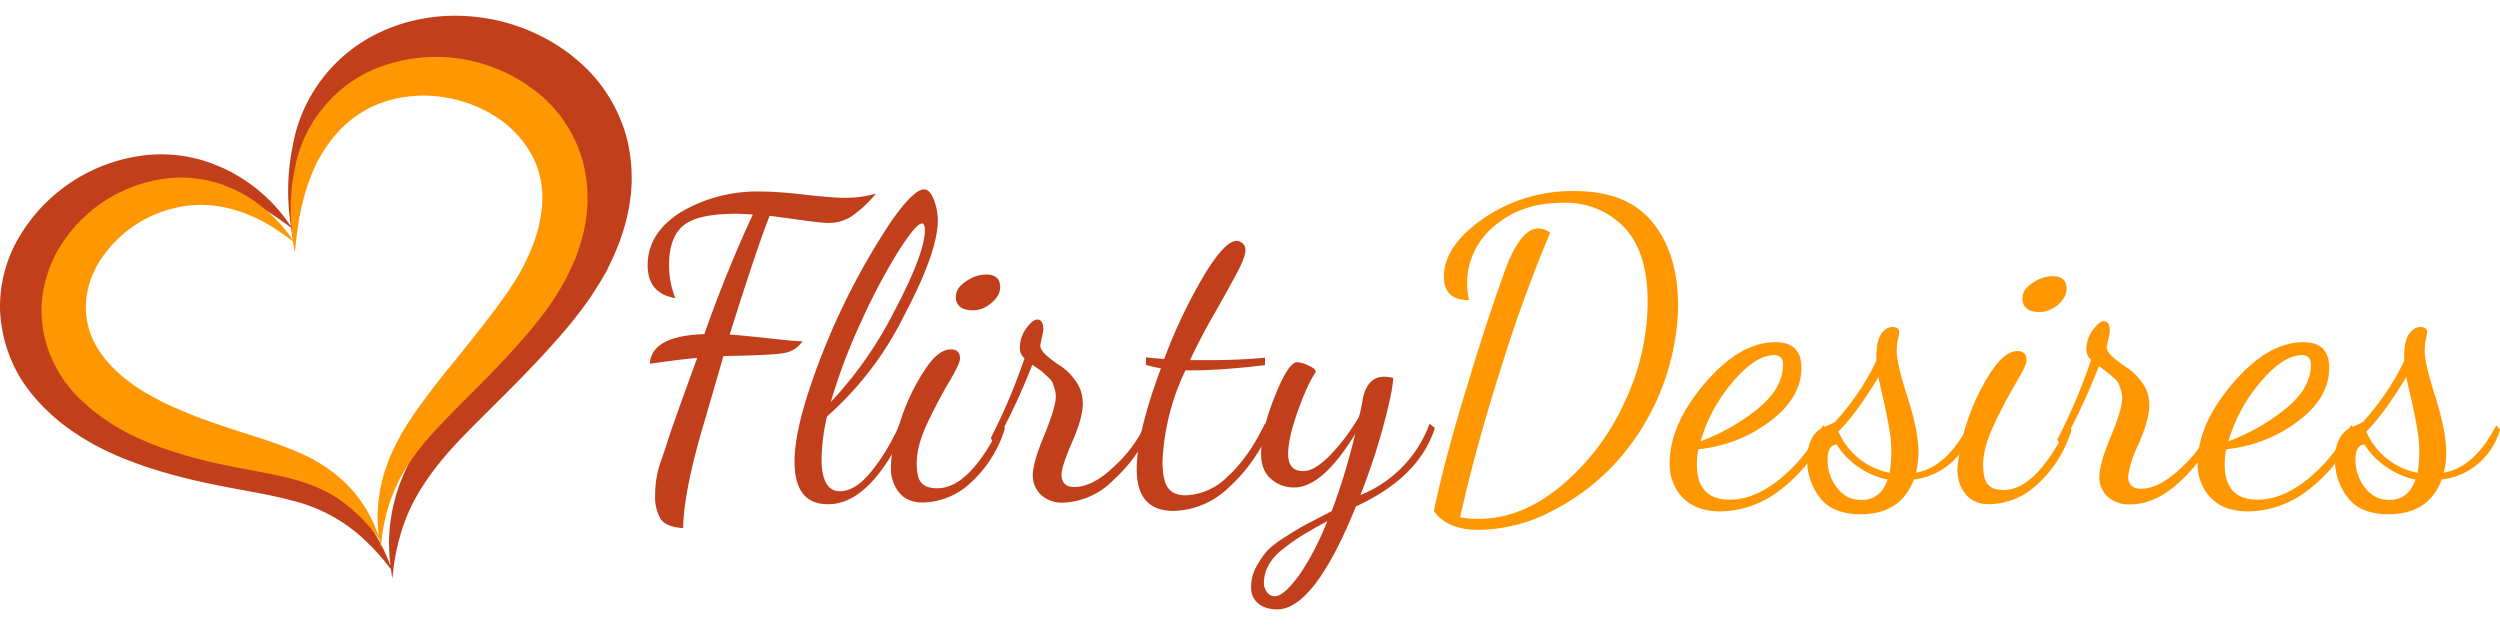 <svg xmlns="http://www.w3.org/2000/svg" width="160" height="40" viewBox="0 0 160 40"><g fill="#C23F1C"><path d="M41.45 16.98c0-1.38.7-2.5 2.12-3.4a9.6 9.6 0 0 1 5.2-1.32c.65 0 1.55.06 2.73.2 1.17.13 2.03.2 2.58.2a6.9 6.9 0 0 0 1.98-.27 7.43 7.43 0 0 1-1.6 1.48c-.45.27-.92.4-1.42.4-.3 0-.9-.06-1.78-.19l-2-.27c-.5 1.22-1.35 3.76-2.56 7.6.56.04 1.37.12 2.42.23 1.05.12 1.8.2 2.24.2-.28.42-.69.67-1.21.76-.52.09-1.81.15-3.85.19l-1.16 4c-.91 3.01-1.39 5.35-1.42 7.01-.74-.05-1.22-.25-1.44-.59a2.77 2.77 0 0 1-.35-1.53 6.28 6.28 0 0 1 .32-2.02l.38-1.11c.1-.32.24-.78.46-1.39l.46-1.3.56-1.55.51-1.4c-.44.03-1.14.11-2.1.24l-.93.13c.07-1.19 1.23-1.82 3.49-1.9a86.3 86.3 0 0 1 3.1-7.65c-.47-.03-.82-.05-1.05-.05-1.66 0-2.8.25-3.4.76-.61.51-.91 1.35-.91 2.52 0 .73.13 1.44.4 2.12-1.18-.2-1.77-.9-1.77-2.1zm9.4 12.55c0-1.22.35-2.85 1.04-4.89a45.1 45.1 0 0 1 5.18-10.52c.94-1.33 1.63-2 2.07-2 .25 0 .46.23.63.67.17.45.25.89.25 1.32 0 1.34-.73 3.4-2.19 6.15a20.89 20.89 0 0 1-4.9 6.39 12.85 12.85 0 0 0-.35 2.72c0 1.38.4 2.07 1.17 2.07.66 0 1.33-.42 2.02-1.27.68-.84 1.29-1.85 1.82-3.04l.4.22c-1.53 3.28-3.19 4.92-4.98 4.92h-.03c-1.42 0-2.13-.91-2.13-2.74zm2.32-3.8a24.9 24.9 0 0 0 4.1-5.88c1.28-2.43 1.92-4.14 1.92-5.12 0-.29-.06-.43-.18-.43-.25 0-.74.58-1.48 1.73a38.86 38.86 0 0 0-2.39 4.5 36.72 36.72 0 0 0-1.97 5.2z"/><path d="M57.02 29.9c0-.69.18-1.63.56-2.81.37-1.19.87-2.27 1.5-3.25.61-.99 1.2-1.48 1.78-1.48.39 0 .58.2.58.6 0 .2-.23.7-.69 1.47-.46.77-.92 1.65-1.39 2.63-.46.98-.69 1.84-.69 2.57 0 .63.1 1.06.31 1.28.2.23.54.34 1 .34 1.39 0 2.75-1.37 4.1-4.12l.24.27a7.72 7.72 0 0 1-2.2 3.5 4.6 4.6 0 0 1-3.05 1.26c-.66 0-1.17-.2-1.52-.63a2.44 2.44 0 0 1-.53-1.62zm4.16-10.93c0-.35.21-.68.64-.96.42-.3.86-.44 1.3-.44.6 0 .89.27.89.81 0 .36-.19.7-.55 1-.37.32-.76.48-1.19.48-.73 0-1.1-.3-1.1-.89z"/><path d="M63.41 28.03a37.59 37.59 0 0 0 2.16-5.1.85.85 0 0 1-.3-.65c0-.49.15-.91.42-1.28s.51-.55.7-.55c.25 0 .38.22.38.65 0 .07-.03.24-.1.52l-.09.47c0 .22.14.44.43.69.28.24.58.47.92.68.33.22.65.54.94.96s.43.89.43 1.4c0 .6-.22 1.42-.68 2.47s-.68 1.74-.68 2.08c0 .53.27.8.82.8.78 0 1.64-.44 2.57-1.34a8.28 8.28 0 0 0 1.96-2.66l.35.27a9.97 9.97 0 0 1-2.4 3.3 4.75 4.75 0 0 1-3.19 1.43 2 2 0 0 1-1.43-.5 1.7 1.7 0 0 1-.52-1.27c0-.54.25-1.4.74-2.56.48-1.18.73-2 .73-2.46 0-.19-.03-.36-.08-.53-.06-.17-.1-.3-.15-.4-.05-.1-.14-.2-.28-.33l-.3-.28a2.78 2.78 0 0 0-.35-.26l-.34-.24a42.04 42.04 0 0 1-2.42 5.15l-.24-.46z"/><path d="M72.75 30.04c0-1.54.52-3.7 1.55-6.47a6.7 6.7 0 0 1-.96-.22v-.48c.64.07 1.03.1 1.17.1a33.61 33.61 0 0 1 2.52-5.3c.9-1.5 1.6-2.25 2.12-2.25.14 0 .27.06.39.17.11.1.17.25.17.43 0 .26-.17.73-.52 1.4-.35.65-.83 1.54-1.47 2.65-.63 1.1-1.15 2.1-1.56 2.98h.99c1.47 0 2.74-.05 3.81-.16v.48c-1.88.22-3.4.33-4.56.33h-.53a14.96 14.96 0 0 0-1.47 5.82c0 .81.12 1.38.35 1.7.23.32.61.48 1.14.48a4 4 0 0 0 2.7-1.22c.89-.82 1.68-1.94 2.37-3.38l.35.27a10.47 10.47 0 0 1-2.67 3.83 5.26 5.26 0 0 1-3.52 1.5c-1.58 0-2.37-.88-2.37-2.66z"/><path d="M80.54 38.63c-.31-.25-.47-.6-.47-1.04s.1-.88.31-1.28c.22-.4.44-.74.68-1.01.24-.27.65-.6 1.23-.96s1.02-.63 1.34-.8l1.6-.83a40.82 40.82 0 0 0 1.5-4.93c-1.4 2.28-2.7 3.42-3.91 3.42-.57 0-1.06-.19-1.48-.55-.42-.37-.63-.9-.63-1.6 0-.99.29-2.21.87-3.67.58-1.46 1.06-2.2 1.45-2.2a2 2 0 0 1 .7.21c.32.14.48.27.48.42-.36.52-.74 1.35-1.15 2.5s-.62 2.08-.62 2.76c0 .72.32 1.08.97 1.08.48 0 1.04-.33 1.7-1s1.26-1.47 1.85-2.44c.1-.3.18-.72.27-1.24.2-.9.65-1.36 1.36-1.36.16 0 .35.02.57.08 0 .48-.2 1.47-.6 2.98-.4 1.5-.9 3-1.49 4.51a7.8 7.8 0 0 0 4.42-4.56l.34.27c-.66 2.1-2.34 3.77-5.05 5.02C85 36.8 83.32 39 81.74 39c-.48 0-.88-.12-1.2-.36zm.35-1.28c0 .18.07.36.19.54.12.18.3.27.52.27.2 0 .45-.15.77-.43a7.8 7.8 0 0 0 1.2-1.58c.48-.77.94-1.7 1.38-2.8-.7.38-1.24.69-1.6.91-.36.23-.77.5-1.2.85-.45.34-.77.7-.96 1.06-.2.35-.3.75-.3 1.18z"/></g><g fill="#FF9702"><path d="M91.77 32.7c.46-2.23 1.2-5.01 2.23-8.33a133.8 133.8 0 0 1 2.38-7.23c.64-1.68 1.34-2.52 2.08-2.52.25 0 .5.09.75.27a95.82 95.82 0 0 0-3.24 8.96c-1.1 3.49-1.93 6.57-2.52 9.26.43.07.8.1 1.15.1 1.83 0 3.59-.69 5.27-2.08a15.04 15.04 0 0 0 4.06-5.3 15.15 15.15 0 0 0 1.52-6.52c0-2.09-.49-3.67-1.47-4.73a5.17 5.17 0 0 0-4-1.6c-1.74 0-3.2.5-4.36 1.5a4.73 4.73 0 0 0-1.6 4.73c-1.07 0-1.61-.5-1.61-1.5 0-1.32.85-2.56 2.53-3.73a10.02 10.02 0 0 1 5.84-1.75c2.25 0 3.91.67 5 2.02s1.62 3.13 1.62 5.36a15.41 15.41 0 0 1-4.06 10.08 14.44 14.44 0 0 1-4.1 3.06 10.2 10.2 0 0 1-4.62 1.16c-1.33 0-2.28-.4-2.85-1.2zm15.09-3.06c0-1.65.75-3.35 2.24-5.1 1.5-1.76 3.01-2.64 4.54-2.64 1.1 0 1.65.55 1.65 1.64 0 1.31-.7 2.46-2.07 3.47a9.06 9.06 0 0 1-4.52 1.74c-.07.31-.1.63-.1.97 0 1.5.7 2.26 2.1 2.26 1.08 0 2.17-.46 3.27-1.37 1.1-.91 2-2.04 2.7-3.39l.31.24a9.66 9.66 0 0 1-2.96 3.83 6.37 6.37 0 0 1-3.89 1.44c-1.05 0-1.86-.29-2.43-.87a3.07 3.07 0 0 1-.84-2.22zm1.98-1.4a12.88 12.88 0 0 0 3.57-2.01c1.14-.9 1.7-1.86 1.7-2.88 0-.41-.18-.62-.55-.62-.83 0-1.73.59-2.7 1.76a10.1 10.1 0 0 0-2.02 3.75z"/><path d="M115.66 29.4c0-.49.08-.9.24-1.23.16-.33.34-.55.54-.67.2-.11.4-.22.62-.31.22-.09.36-.16.4-.21 1.14-1.26 2-2.56 2.63-3.9v-.32c0-.61.1-1.07.3-1.37.2-.3.45-.46.73-.46.29 0 .43.11.43.35 0 .04-.02.18-.08.43-.05.25-.08.5-.08.75 0 .54.23 1.53.7 2.98s.69 2.62.69 3.5c0 .48-.06.92-.16 1.31 1.31-.23 2.44-1.24 3.35-3.03l.24.27a4.41 4.41 0 0 1-3.73 3.2c-.55 1.48-1.68 2.22-3.4 2.22-1.19 0-2.06-.35-2.6-1.05a3.9 3.9 0 0 1-.82-2.46zm1.3 0c0 .68.2 1.28.6 1.8.4.54.92.8 1.57.8.82 0 1.38-.44 1.68-1.31a4.92 4.92 0 0 1-1.94-.85 4.7 4.7 0 0 1-1.32-1.39c-.39.02-.58.34-.58.95zm.7-1.78a4.51 4.51 0 0 0 3.28 2.64 8.59 8.59 0 0 0-.03-2.85c-.1-.56-.22-1.17-.37-1.84a27.6 27.6 0 0 1-.32-1.44c-.9 1.5-1.75 2.67-2.57 3.5z"/><path d="M125.27 30.02a13.8 13.8 0 0 1 2.06-6.07c.62-.99 1.22-1.48 1.79-1.48.38 0 .58.2.58.59 0 .22-.23.7-.7 1.48-.45.77-.92 1.65-1.38 2.63-.46.98-.7 1.84-.7 2.57 0 .63.11 1.06.32 1.28.2.23.53.34 1 .34 1.38 0 2.75-1.38 4.1-4.12l.24.27a7.74 7.74 0 0 1-2.2 3.5 4.62 4.62 0 0 1-3.05 1.26c-.66 0-1.17-.2-1.52-.63s-.54-.96-.54-1.63zm4.17-10.94c0-.36.2-.68.64-.97.42-.29.86-.43 1.3-.43.59 0 .88.27.88.8 0 .37-.18.7-.54 1.02-.37.3-.76.47-1.19.47-.73 0-1.1-.3-1.1-.9z"/><path d="M131.67 28.13a37.66 37.66 0 0 0 2.16-5.1.84.84 0 0 1-.3-.65c0-.48.14-.9.42-1.27.27-.37.5-.55.7-.55.25 0 .38.21.38.64 0 .07-.03.25-.1.53l-.1.47c0 .21.15.44.43.69a8 8 0 0 0 .93.68c.33.22.64.54.94.96.29.42.43.89.43 1.4 0 .6-.23 1.42-.68 2.47a7.01 7.01 0 0 0-.68 2.08c0 .53.27.8.82.8.78 0 1.64-.44 2.57-1.34a8.3 8.3 0 0 0 1.96-2.66l.34.27c-.55 1.23-1.35 2.33-2.4 3.3s-2.1 1.43-3.18 1.43a2 2 0 0 1-1.43-.5 1.68 1.68 0 0 1-.52-1.27c0-.54.24-1.4.73-2.57s.73-2 .73-2.46c0-.18-.03-.35-.08-.52l-.14-.4a1.1 1.1 0 0 0-.28-.34l-.3-.27-.35-.27-.34-.24a42.13 42.13 0 0 1-2.42 5.16l-.24-.47z"/><path d="M140.65 29.64c0-1.65.75-3.35 2.24-5.1 1.5-1.76 3-2.64 4.53-2.64 1.1 0 1.65.55 1.65 1.64 0 1.31-.69 2.46-2.07 3.47a9.06 9.06 0 0 1-4.52 1.74c-.06.31-.1.63-.1.97 0 1.5.7 2.26 2.1 2.26 1.08 0 2.17-.46 3.28-1.37 1.1-.91 2-2.04 2.7-3.39l.3.24a9.65 9.65 0 0 1-2.95 3.83 6.35 6.35 0 0 1-3.9 1.44c-1.05 0-1.86-.29-2.42-.87a3.08 3.08 0 0 1-.84-2.22zm1.97-1.4a12.88 12.88 0 0 0 3.57-2.01c1.14-.9 1.71-1.86 1.71-2.88 0-.41-.18-.62-.56-.62-.83 0-1.73.59-2.7 1.76a10.14 10.14 0 0 0-2.02 3.75z"/><path d="M149.44 29.4c0-.49.08-.9.24-1.23.17-.33.35-.55.54-.67.2-.11.4-.22.63-.31.22-.09.35-.16.4-.21 1.13-1.26 2-2.56 2.62-3.9v-.32c0-.61.1-1.07.3-1.37.21-.3.45-.46.74-.46.28 0 .43.11.43.35l-.08.43c-.06.25-.08.5-.08.75 0 .54.23 1.53.7 2.98.45 1.46.68 2.62.68 3.5 0 .48-.05.92-.16 1.31 1.32-.23 2.44-1.24 3.36-3.03l.24.27a4.4 4.4 0 0 1-3.73 3.2c-.55 1.48-1.69 2.22-3.4 2.22-1.2 0-2.06-.35-2.6-1.05a3.9 3.9 0 0 1-.83-2.46zm1.31 0c0 .68.2 1.28.6 1.8s.92.8 1.57.8c.81 0 1.37-.44 1.67-1.31a4.94 4.94 0 0 1-1.93-.85 4.71 4.71 0 0 1-1.33-1.39c-.39.02-.58.34-.58.95zm.69-1.78a4.51 4.51 0 0 0 3.29 2.64 8.59 8.59 0 0 0-.03-2.85c-.1-.56-.22-1.17-.37-1.84a28.2 28.2 0 0 1-.33-1.44c-.9 1.5-1.75 2.67-2.56 3.5z"/></g><path fill="#C23F1C" d="M40.2 9.18a9.9 9.9 0 0 0-1.41-3.27c-.65-1-1.5-1.82-2.4-2.51a12.16 12.16 0 0 0-6.04-2.33c-2.09-.22-4.16.14-5.91.94a9.95 9.95 0 0 0-5.73 7.45 14.36 14.36 0 0 0-.26 3.24l.03.62c.01.2.04.39.06.56l.07.6-.22-.32a10.4 10.4 0 0 0-3.35-3.01c-.23-.15-.49-.26-.75-.39-.27-.11-.55-.24-.84-.34a9.37 9.37 0 0 0-4.12-.49 10.8 10.8 0 0 0-8.27 5.53 8.8 8.8 0 0 0-.95 2.79c-.04.24-.06.5-.09.75l-.02.4v.38a9.17 9.17 0 0 0 1.3 4.4c.53.86 1.18 1.61 1.9 2.27.7.66 1.47 1.2 2.25 1.67.78.48 1.59.86 2.4 1.2l.6.23.58.21.14.05.16.06.3.1.6.18c1.57.48 3.1.8 4.53 1.07 1.42.27 2.73.49 3.87.8a10.34 10.34 0 0 1 4.95 2.77c.27.25.48.5.67.7.18.22.35.4.47.56.13.17.23.3.3.37l.06.43.03.18.08-.71c.06-.46.17-1.14.4-1.96.22-.81.58-1.77 1.16-2.76s1.36-2.03 2.34-3.09c.98-1.06 2.12-2.16 3.33-3.37 1.2-1.21 2.48-2.52 3.72-3.98l.23-.27.11-.13.13-.16.46-.59c.16-.19.3-.4.45-.61.15-.2.3-.41.44-.64l.42-.66.4-.68c.24-.48.47-.96.68-1.47.41-1 .74-2.1.88-3.24l.03-.22.02-.22.03-.43c.02-.3 0-.6 0-.88-.03-.6-.09-1.19-.23-1.77zm-3.14 2.81v.15l-.03.16c-.1.8-.3 1.63-.6 2.43-.3.8-.69 1.6-1.14 2.35-.1.2-.22.38-.34.57-.12.18-.23.37-.36.55l-.38.54-.09.12-.1.15-.21.28a117.94 117.94 0 0 1-3.27 4.14 62.13 62.13 0 0 0-2.98 3.86 20.1 20.1 0 0 0-1.16 1.9c-.34.63-.62 1.25-.84 1.85-.43 1.2-.6 2.31-.65 3.2-.04.86.03 1.52.08 1.98-.03-.08-.07-.17-.1-.29l-.3-.68c-.13-.26-.28-.56-.48-.9a9.73 9.73 0 0 0-1.73-2.17c-.8-.75-1.87-1.45-3.08-2-.6-.28-1.25-.53-1.9-.76-.66-.24-1.34-.45-2.03-.67a65.86 65.86 0 0 1-4.18-1.43l-1.03-.43-.54-.23-.5-.24-.5-.25c-.17-.09-.34-.17-.5-.27l-.48-.27-.47-.3a9.7 9.7 0 0 1-3.01-2.92 5.53 5.53 0 0 1-.82-3.68c.07-.64.26-1.27.53-1.87.06-.16.15-.3.22-.45.09-.14.16-.3.25-.43a9.05 9.05 0 0 1 3.62-3.21 8.78 8.78 0 0 1 5.1-.78c.25.03.5.1.75.14l.36.1.35.1a11.39 11.39 0 0 1 2.76 1.3l.38.25.6.42.37.28.02.16.12.7.07-.71.1-.85c.04-.33.11-.71.18-1.14.17-.84.4-1.85.83-2.92a10.3 10.3 0 0 1 1.94-3.2c.89-.99 2.08-1.81 3.48-2.28 1.4-.47 3-.6 4.6-.32l.3.06.3.06.58.16.59.19.57.22c.18.09.37.17.55.27l.27.14.27.16c.18.1.34.22.52.33.16.12.33.23.49.36a7.52 7.52 0 0 1 2.16 2.81 6.58 6.58 0 0 1 .51 2.3v.6l-.02.31z"/><path fill="#FF9702" d="M37.4 10.74a8.5 8.5 0 0 0-3.3-5.04 10.35 10.35 0 0 0-10.32-1.2 8.68 8.68 0 0 0-4.95 6.5c-.22 1.1-.24 2.05-.22 2.82l.02.55.05.48.06.52-.18-.27a9.8 9.8 0 0 0-2.9-2.63c-.2-.12-.42-.22-.65-.34l-.73-.3a8.16 8.16 0 0 0-3.55-.42 9.36 9.36 0 0 0-7.15 4.82 8.57 8.57 0 0 0-.82 2.44c-.04.21-.06.43-.08.65l-.02.34V20c0 .44.06.9.14 1.34a8.08 8.08 0 0 0 2.62 4.47c.6.57 1.28 1.04 1.95 1.46.67.4 1.37.74 2.07 1.03l.52.21.5.19.12.04.14.05.26.08.52.16c1.36.43 2.69.7 3.91.94 1.23.23 2.36.43 3.36.7.99.27 1.85.62 2.56 1.05.71.43 1.27.92 1.72 1.36.23.22.4.43.57.6l.4.49.26.33.06.37.03.16.07-.63c.05-.4.14-.98.34-1.7.2-.71.5-1.54 1-2.41.5-.87 1.18-1.77 2.03-2.69.84-.92 1.83-1.89 2.87-2.94a57.78 57.78 0 0 0 3.22-3.47l.2-.23.1-.12.1-.13.4-.52.4-.53c.12-.18.25-.36.37-.56l.36-.57.35-.6c.2-.42.41-.84.6-1.28.35-.88.63-1.83.75-2.83l.03-.19.01-.19.03-.38v-.76a9.86 9.86 0 0 0-.2-1.55zm-2.7 2.2l-.01.26-.01.13-.02.13a9.2 9.2 0 0 1-.52 2.13 13.59 13.59 0 0 1-1.28 2.54l-.31.48-.33.47-.08.1-.09.13-.18.25c-.93 1.26-1.9 2.46-2.82 3.6a55.98 55.98 0 0 0-2.58 3.37c-.37.56-.72 1.1-1 1.66-.3.55-.54 1.09-.72 1.61a9.7 9.7 0 0 0-.57 2.8c-.04.74.02 1.32.07 1.72l-.1-.25-.25-.6c-.11-.22-.24-.49-.4-.77a8.42 8.42 0 0 0-1.51-1.9 9.88 9.88 0 0 0-2.66-1.75c-.53-.24-1.08-.45-1.65-.66-.57-.2-1.15-.39-1.75-.58-1.18-.38-2.4-.77-3.6-1.24l-.9-.38-.47-.2-.44-.2-.43-.23c-.14-.07-.29-.14-.43-.23l-.42-.24-.4-.25c-1.06-.71-2-1.56-2.6-2.56a4.98 4.98 0 0 1-.71-3.21c.06-.55.22-1.1.46-1.63l.19-.4.22-.36a7.81 7.81 0 0 1 6.12-3.56 7.143 7.143 0 0 1 2.06.2l.32.08.3.09a9.88 9.88 0 0 1 2.38 1.13l.33.22.51.36.33.25.02.14.1.61.06-.62.09-.74c.03-.3.1-.62.15-.99.15-.73.35-1.61.72-2.55a8.9 8.9 0 0 1 1.68-2.78 7.04 7.04 0 0 1 3.01-2c1.21-.4 2.6-.52 3.98-.27l.25.04.26.06.51.14c.17.04.34.1.5.16l.5.2.48.23.23.12.23.14c.16.09.3.2.45.29.14.1.29.2.42.32a6.59 6.59 0 0 1 1.88 2.45 6.05 6.05 0 0 1 .44 2v.53z"/></svg>